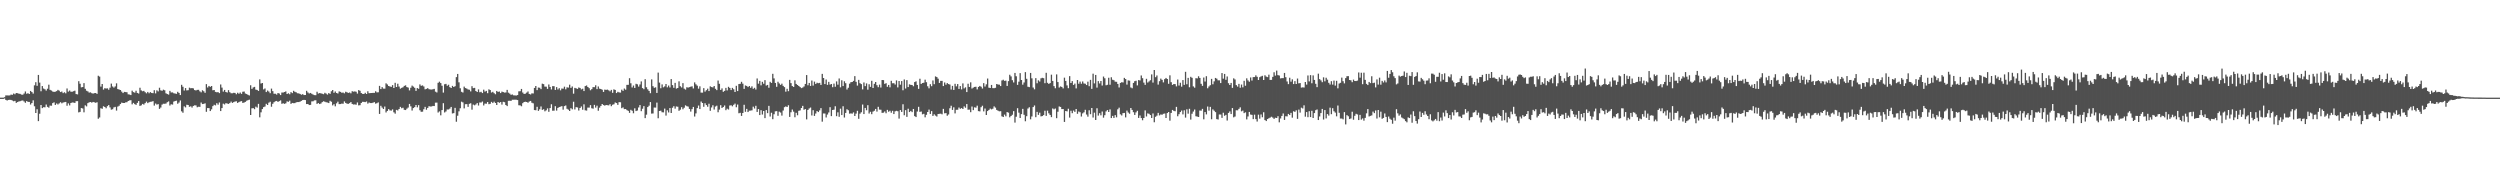 <svg xmlns="http://www.w3.org/2000/svg" width="1920" height="150"><path fill="#4f4f4f" d="M0 75h1v1H0zM1 75h1v1H1zM2 75h1v1H2zM3 74.627h1v1H3zM4 73.277h1v3.474H4zM5 73.258h1v3.939H5zM6 73.304h1v3.458H6zM7 73.258h1v3.406H7zM8 72.629h1v4.136H8zM9 72.823h1v4.365H9zM10 71.837h1v5.912H10zM11 72.375h1v5.109H11zM12 71.423h1v7.56H12zM13 71.601h1v6.807H13zM14 71.96h1v5.944H14zM15 72.075h1v5.637H15zM16 72.638h1v4.656H16zM17 72.741h1v4.42H17zM18 71.816h1v6.109H18zM19 70.264h1v8.668H19zM20 72.004h1v5.603H20zM21 71.587h1v6.638H21zM22 72.192h1v6.068H22zM23 69.814h1v10.442H23zM24 70.695h1v8.444H24zM25 71.899h1v5.159H25zM26 65.538h1v16.088H26zM27 63.139h1v23.63H27zM28 65.874h1v18.05H28zM29 57.525h1v35.521H29zM30 63.453h1v23.88H30zM31 70.111h1v10.506H31zM32 66.101h1v16.921H32zM33 68.01h1v14.31H33zM34 68.548h1v13.88H34zM35 69.557h1v10.732H35zM36 68.163h1v13.909H36zM37 65.03h1v17.679H37zM38 69.008h1v12.099H38zM39 69.521h1v11.701H39zM40 70.278h1v8.922H40zM41 70.594h1v8.006H41zM42 70.395h1v10.197H42zM43 69.997h1v9.467H43zM44 69.042h1v11.199H44zM45 69.614h1v9.815H45zM46 70.699h1v7.768H46zM47 70.287h1v9.089H47zM48 71.537h1v7.192H48zM49 70.869h1v7.615H49zM50 71.704h1v6.59H50zM51 67.953h1v13.264H51zM52 70.347h1v9.048H52zM53 69.518h1v11.405H53zM54 70.429h1v8.679H54zM55 70.461h1v8.251H55zM56 70.058h1v8.739H56zM57 69.64h1v9.432H57zM58 72.253h1v5.484H58zM59 72.475h1v5.177H59zM60 62.352h1v23.985H60zM61 64.307h1v21.611H61zM62 67.076h1v15.898H62zM63 66.884h1v16.404H63zM64 63.867h1v22.417H64zM65 68.202h1v12.673H65zM66 69.69h1v12.014H66zM67 70.171h1v9.039H67zM68 71.123h1v7.487H68zM69 70.93h1v7.384H69zM70 71.601h1v7.244H70zM71 71.896h1v6.411H71zM72 71.548h1v7.061H72zM73 71.4h1v7.526H73zM74 72.095h1v6.445H74zM75 58.15h1v33.037H75zM76 58.855h1v31.346H76zM77 66.488h1v16.654H77zM78 64.506h1v19.066H78zM79 68.832h1v12.772H79zM80 67.717h1v14.459H80zM81 67.982h1v15.159H81zM82 67.852h1v13.687H82zM83 68.939h1v11.767H83zM84 67.305h1v15.152H84zM85 64.206h1v20.041H85zM86 66.401h1v17.517H86zM87 67.275h1v15.2H87zM88 66.341h1v15.745H88zM89 64h1v20.925H89zM90 68.397h1v13.465H90zM91 68.781h1v12.41H91zM92 69.095h1v10.838H92zM93 70.351h1v8.466H93zM94 71.461h1v7.638H94zM95 70.537h1v8.583H95zM96 70.692h1v7.967H96zM97 70.869h1v7.638H97zM98 72.464h1v5.093H98zM99 72.613h1v4.475H99zM100 73.034h1v3.935H100zM101 69.61h1v10.524H101zM102 70.754h1v8.251H102zM103 71.171h1v8.81H103zM104 69.701h1v10.826H104zM105 71.388h1v7.613H105zM106 71.83h1v5.766H106zM107 67.39h1v13.948H107zM108 69.427h1v11.485H108zM109 70.079h1v9.716H109zM110 69.791h1v10.552H110zM111 70.821h1v8.407H111zM112 71.7h1v6.34H112zM113 70.619h1v8.606H113zM114 71.613h1v6.949H114zM115 70.759h1v7.43H115zM116 71.397h1v6.681H116zM117 71.592h1v6.102H117zM118 69.262h1v11.822H118zM119 71.734h1v7.789H119zM120 69.374h1v10.964H120zM121 70.196h1v9.778H121zM122 67.369h1v16.235H122zM123 69.351h1v13.234H123zM124 69.759h1v10.556H124zM125 68.875h1v10.803H125zM126 69.319h1v10.382H126zM127 71.7h1v7.819H127zM128 72.242h1v6.223H128zM129 72.67h1v5.2H129zM130 69.768h1v11.275H130zM131 71.029h1v9.05H131zM132 70.949h1v9.393H132zM133 71.642h1v6.386H133zM134 71.86h1v5.72H134zM135 72.095h1v5.219H135zM136 70.48h1v9.174H136zM137 71.386h1v7.347H137zM138 72.988h1v4.173H138zM139 65.149h1v20.373H139zM140 66.593h1v19.966H140zM141 69.511h1v12.172H141zM142 67.635h1v14.825H142zM143 69.436h1v10.993H143zM144 69.283h1v11.382H144zM145 67.337h1v14.708H145zM146 67.806h1v13.848H146zM147 67.653h1v14.974H147zM148 67.912h1v13.438H148zM149 69.177h1v11.694H149zM150 69.493h1v11.447H150zM151 69.012h1v13.365H151zM152 68.971h1v12.978H152zM153 70.159h1v11.897H153zM154 70.894h1v7.858H154zM155 69.326h1v10.609H155zM156 70.102h1v9.648H156zM157 71.253h1v8.125H157zM158 64.616h1v21.227H158zM159 67.152h1v15.843H159zM160 66.005h1v17.02H160zM161 66.714h1v18.56H161zM162 66.064h1v17.894H162zM163 69.321h1v12.168H163zM164 69.095h1v11.366H164zM165 70.56h1v10.405H165zM166 70.853h1v8.398H166zM167 70.752h1v9.636H167zM168 71.551h1v7.137H168zM169 64.886h1v20.421H169zM170 67.273h1v15.729H170zM171 70.37h1v9.249H171zM172 69.065h1v11.14H172zM173 70.663h1v8.569H173zM174 71.059h1v8.43H174zM175 69.228h1v10.591H175zM176 70.802h1v8.375H176zM177 71.631h1v6.384H177zM178 71.635h1v7.434H178zM179 71.283h1v7.178H179zM180 71.372h1v6.585H180zM181 72.391h1v5.365H181zM182 71.239h1v7.805H182zM183 71.976h1v6.459H183zM184 71.063h1v6.883H184zM185 72.091h1v5.599H185zM186 70.459h1v8.574H186zM187 70.278h1v8.45H187zM188 71.835h1v6.423H188zM189 72.253h1v5.106H189zM190 72.865h1v4.044H190zM191 73.327h1v3.232H191zM192 65.488h1v22.852H192zM193 68.23h1v14.967H193zM194 67.124h1v15.928H194zM195 66.692h1v17.178H195zM196 68.797h1v13.129H196zM197 69.056h1v13.596H197zM198 69.825h1v9.959H198zM199 60.97h1v29.133H199zM200 64.13h1v22.129H200zM201 63.76h1v19.982H201zM202 68.658h1v13.612H202zM203 67.932h1v13.893H203zM204 70.686h1v9.046H204zM205 69.53h1v11.103H205zM206 70.299h1v8.569H206zM207 71.601h1v6.544H207zM208 68.063h1v13.932H208zM209 69.971h1v9.73H209zM210 71.963h1v6.544H210zM211 71.997h1v5.793H211zM212 72.67h1v4.852H212zM213 71.413h1v6.873H213zM214 71.812h1v5.869H214zM215 73.011h1v4.083H215zM216 71.059h1v8.659H216zM217 71.043h1v8.29H217zM218 70.676h1v9.078H218zM219 70.2h1v9.162H219zM220 72.189h1v5.686H220zM221 71.647h1v6.537H221zM222 72.391h1v4.926H222zM223 70.77h1v8.984H223zM224 71.548h1v7.521H224zM225 69.715h1v9.531H225zM226 70.493h1v8.727H226zM227 70.892h1v7.675H227zM228 71.626h1v6.754H228zM229 71.727h1v6.661H229zM230 72.118h1v5.919H230zM231 72.757h1v4.69H231zM232 72.274h1v4.598H232zM233 72.997h1v3.719H233zM234 72.949h1v3.898H234zM235 69.752h1v10.158H235zM236 71.033h1v8.844H236zM237 71.757h1v8.927H237zM238 71.381h1v9.153H238zM239 72.043h1v5.834H239zM240 72.665h1v5.097H240zM241 73.075h1v4.026H241zM242 73.132h1v3.859H242zM243 70.432h1v9.348H243zM244 71.807h1v7.361H244zM245 71.494h1v8.45H245zM246 71.681h1v7.83H246zM247 71.988h1v6.436H247zM248 72.359h1v5.397H248zM249 71.262h1v6.86H249zM250 71.889h1v6.665H250zM251 72.661h1v6.07H251zM252 71.48h1v7.656H252zM253 72.066h1v5.326H253zM254 70.095h1v8.034H254zM255 69.104h1v11.849H255zM256 71.29h1v8.746H256zM257 70.239h1v11.412H257zM258 71.409h1v7.933H258zM259 71.807h1v6.253H259zM260 70.187h1v9.794H260zM261 70.571h1v9.35H261zM262 71.223h1v8.329H262zM263 71.054h1v8.615H263zM264 71.697h1v6.175H264zM265 70.459h1v8.597H265zM266 70.855h1v8.757H266zM267 71.361h1v8.428H267zM268 71.033h1v8.185H268zM269 71.665h1v6.741H269zM270 70.04h1v9.769H270zM271 70.406h1v9.86H271zM272 70.207h1v9.989H272zM273 70.461h1v9.95H273zM274 71.901h1v6.816H274zM275 69.17h1v11.794H275zM276 69.731h1v11.073H276zM277 71.452h1v7.597H277zM278 72.095h1v6.088H278zM279 72.203h1v6.043H279zM280 71.267h1v7.176H280zM281 72.217h1v5.727H281zM282 70.068h1v9.519H282zM283 71.562h1v7.203H283zM284 71.48h1v7.686H284zM285 71.413h1v7.736H285zM286 71.331h1v7.537H286zM287 71.317h1v7.123H287zM288 70.097h1v9.506H288zM289 70.976h1v8.302H289zM290 70.869h1v7.794H290zM291 65.934h1v21.57H291zM292 68.399h1v12.847H292zM293 66.939h1v15.683H293zM294 68.04h1v15.674H294zM295 68.095h1v13.729H295zM296 64.005h1v22.369H296zM297 64.847h1v20.366H297zM298 66.03h1v17.784H298zM299 66.383h1v18.421H299zM300 66.733h1v18.226H300zM301 65.389h1v18.638H301zM302 67.575h1v18.7H302zM303 63.613h1v23.664H303zM304 66.804h1v17.549H304zM305 64.323h1v20.497H305zM306 66.467h1v17.235H306zM307 68.102h1v13.951H307zM308 67.467h1v15.683H308zM309 67.005h1v15.711H309zM310 65.939h1v18.386H310zM311 65.549h1v18.968H311zM312 66.87h1v16.599H312zM313 67.298h1v15.264H313zM314 69.429h1v10.391H314zM315 67.387h1v14.301H315zM316 65.726h1v19.178H316zM317 66.522h1v16.471H317zM318 67.44h1v14.818H318zM319 69.779h1v10.884H319zM320 67.612h1v14.823H320zM321 68.2h1v12.547H321zM322 64.815h1v19.883H322zM323 65.897h1v19.941H323zM324 65.6h1v20.176H324zM325 66.426h1v17.491H325zM326 68.603h1v13.495H326zM327 68.232h1v16.033H327zM328 67.706h1v15.177H328zM329 68.488h1v13.056H329zM330 68.722h1v13.115H330zM331 68.761h1v13.024H331zM332 68.548h1v12.829H332zM333 68.255h1v13.225H333zM334 70.395h1v8.457H334zM335 71.027h1v7.75H335zM336 63.577h1v22.845H336zM337 62.704h1v22.845H337zM338 63.801h1v24.756H338zM339 65.868h1v18.679H339zM340 71.127h1v8.148H340zM341 64.73h1v21.653H341zM342 64.407h1v21.186H342zM343 65.861h1v18.19H343zM344 65.096h1v18.979H344zM345 66.893h1v16.535H345zM346 67.559h1v14.566H346zM347 65.941h1v21.188H347zM348 66.84h1v20.05H348zM349 66.19h1v16.663H349zM350 59.246h1v34.232H350zM351 56.77h1v32.097H351zM352 63.238h1v22.266H352zM353 67.763h1v15.393H353zM354 70.528h1v7.562H354zM355 71.045h1v7.585H355zM356 66.506h1v16.757H356zM357 67.632h1v12.38H357zM358 68.031h1v11.929H358zM359 68.701h1v13.36H359zM360 68.941h1v10.787H360zM361 70.198h1v9.135H361zM362 66.218h1v18.013H362zM363 67.699h1v12.646H363zM364 67.472h1v13.426H364zM365 69.884h1v10.32H365zM366 70.633h1v8.517H366zM367 68.665h1v12.364H367zM368 70.869h1v7.823H368zM369 70.523h1v8.219H369zM370 71.455h1v6.503H370zM371 68.882h1v12.11H371zM372 70.374h1v9.194H372zM373 69.781h1v9.908H373zM374 71.578h1v6.784H374zM375 68.619h1v11.419H375zM376 69.168h1v10.554H376zM377 71.077h1v7.182H377zM378 70.496h1v8.677H378zM379 71.599h1v6.48H379zM380 72.377h1v6.722H380zM381 69.846h1v10.792H381zM382 70.564h1v7.789H382zM383 70.315h1v8.634H383zM384 71.461h1v6.949H384zM385 70.34h1v10.002H385zM386 70.695h1v7.498H386zM387 71.114h1v7.388H387zM388 71.029h1v9.622H388zM389 68.996h1v12.488H389zM390 71.146h1v6.246H390zM391 71.869h1v5.482H391zM392 72.803h1v4.685H392zM393 72.553h1v4.049H393zM394 73.194h1v3.404H394zM395 73.242h1v3.287H395zM396 73.359h1v3.259H396zM397 72.997h1v3.843H397zM398 70.152h1v10.703H398zM399 70.031h1v10.895H399zM400 68.303h1v13.301H400zM401 71.07h1v8.187H401zM402 72.123h1v6.196H402zM403 71.958h1v6.184H403zM404 71.134h1v7.208H404zM405 70.235h1v8.684H405zM406 72.166h1v5.793H406zM407 72.562h1v4.974H407zM408 71.702h1v7.182H408zM409 71.775h1v7.583H409zM410 67.557h1v16.976H410zM411 66.035h1v18.647H411zM412 69.244h1v12.792H412zM413 67.207h1v17.915H413zM414 67.397h1v16.56H414zM415 68.452h1v13.296H415zM416 64.277h1v20.119H416zM417 64.625h1v19.288H417zM418 66.486h1v19.039H418zM419 66.563h1v18.185H419zM420 68.25h1v15.013H420zM421 64.893h1v20.959H421zM422 66.74h1v16.258H422zM423 68.713h1v11.346H423zM424 66.163h1v18.872H424zM425 66.222h1v18.794H425zM426 69.044h1v12.536H426zM427 66.916h1v18.025H427zM428 68.699h1v14.216H428zM429 67.724h1v14.498H429zM430 69.399h1v12.534H430zM431 67.976h1v13.545H431zM432 68.106h1v16.1H432zM433 66.577h1v14.948H433zM434 68.621h1v12.39H434zM435 67.094h1v16.484H435zM436 67.284h1v16.926H436zM437 65.03h1v20.213H437zM438 67.465h1v15.635H438zM439 66.419h1v17.523H439zM440 71.935h1v6.191H440zM441 67.5h1v16.567H441zM442 67.861h1v14.42H442zM443 68.287h1v14.271H443zM444 67.197h1v17.684H444zM445 67.538h1v15.406H445zM446 68.681h1v13.088H446zM447 68.147h1v16.109H447zM448 69.937h1v10.181H448zM449 66.11h1v18.645H449zM450 65.618h1v19.332H450zM451 66.817h1v15.802H451zM452 67.717h1v14.93H452zM453 69.34h1v11.38H453zM454 68.44h1v14.706H454zM455 66.904h1v16.555H455zM456 66.991h1v13.534H456zM457 65.481h1v17.162H457zM458 68.47h1v12.662H458zM459 66.415h1v18.636H459zM460 68.097h1v14.605H460zM461 68.374h1v12.971H461zM462 68.941h1v10.938H462zM463 70.605h1v10.082H463zM464 68.809h1v12.339H464zM465 69.026h1v11.602H465zM466 68.802h1v11.991H466zM467 69.395h1v11.552H467zM468 70.148h1v9.89H468zM469 69.028h1v12.557H469zM470 71.267h1v9.146H470zM471 68.596h1v11.474H471zM472 69.093h1v9.595H472zM473 71.491h1v7.64H473zM474 70.505h1v10.021H474zM475 70.942h1v7.489H475zM476 71.093h1v7.469H476zM477 68.868h1v14.205H477zM478 69.802h1v12.703H478zM479 68.001h1v15.807H479zM480 68.857h1v14.859H480zM481 65.163h1v19.396H481zM482 65.14h1v19.991H482zM483 60.081h1v26.592H483zM484 63.972h1v20.334H484zM485 67.197h1v17.883H485zM486 65.664h1v21.302H486zM487 67.518h1v15.706H487zM488 64.382h1v20.909H488zM489 64.771h1v20.133H489zM490 66.488h1v16.038H490zM491 64.856h1v15.83H491zM492 62.508h1v22.87H492zM493 67.641h1v15.855H493zM494 68.507h1v12.994H494zM495 60.814h1v29.902H495zM496 67.019h1v21.028H496zM497 68.6h1v13.607H497zM498 69.848h1v11.309H498zM499 71.578h1v6.807H499zM500 60.963h1v26.265H500zM501 66.186h1v20.961H501zM502 67.431h1v15.175H502zM503 67.09h1v15.553H503zM504 71.349h1v7.453H504zM505 55.765h1v35.049H505zM506 63.419h1v21.852H506zM507 67.772h1v17.217H507zM508 64.84h1v21.385H508zM509 67.053h1v19.293H509zM510 66.376h1v17.022H510zM511 64.497h1v24.303H511zM512 67.06h1v17.675H512zM513 65.714h1v20.65H513zM514 67.152h1v15.866H514zM515 60.743h1v26.038H515zM516 65.403h1v17.343H516zM517 67.426h1v14.157H517zM518 63.654h1v19.778H518zM519 68.035h1v13.751H519zM520 67.596h1v14.401H520zM521 62.48h1v22.634H521zM522 66.243h1v17.988H522zM523 67.152h1v15.154H523zM524 63.826h1v20.105H524zM525 68.12h1v14.607H525zM526 68.795h1v12.087H526zM527 67.007h1v14.534H527zM528 67.28h1v14.566H528zM529 66.927h1v16.729H529zM530 66.575h1v19.117H530zM531 66.307h1v17.526H531zM532 67.921h1v14.2H532zM533 63.274h1v26.221H533zM534 64.792h1v22.289H534zM535 65.797h1v17.269H535zM536 68.074h1v12.962H536zM537 66.296h1v17.443H537zM538 71.093h1v6.876H538zM539 71.187h1v7.942H539zM540 67.71h1v14.337H540zM541 70.37h1v8.938H541zM542 69.287h1v11.415H542zM543 68.09h1v13.861H543zM544 69.937h1v9.753H544zM545 66.321h1v18.789H545zM546 66.85h1v15.699H546zM547 67.12h1v13.747H547zM548 66.039h1v18.061H548zM549 68.209h1v13.621H549zM550 69.223h1v11.932H550zM551 61.848h1v24.353H551zM552 64.334h1v19.828H552zM553 69.088h1v11.717H553zM554 67.909h1v15.035H554zM555 70.516h1v11.673H555zM556 69.763h1v11.252H556zM557 67.484h1v17.128H557zM558 69.42h1v14.026H558zM559 66.653h1v17.485H559zM560 67.548h1v13.509H560zM561 69.189h1v11.639H561zM562 67.465h1v14.207H562zM563 68.573h1v11.897H563zM564 70.644h1v8.927H564zM565 65.87h1v16.528H565zM566 69.93h1v10.336H566zM567 64.542h1v22.445H567zM568 64.373h1v22.264H568zM569 62.798h1v26.251H569zM570 64.275h1v22.515H570zM571 68.23h1v12.232H571zM572 65.636h1v20.217H572zM573 66.014h1v17.617H573zM574 66.891h1v19.162H574zM575 66.069h1v18.92H575zM576 67.449h1v17.503H576zM577 66.302h1v18.414H577zM578 68.184h1v13.731H578zM579 67.429h1v15.903H579zM580 68.738h1v12.493H580zM581 60.255h1v25.692H581zM582 64.24h1v19.542H582zM583 62.13h1v26.251H583zM584 65.536h1v19.105H584zM585 62.821h1v25.116H585zM586 64.325h1v20.916H586zM587 61.562h1v29.187H587zM588 65.71h1v18.81H588zM589 65.243h1v21.655H589zM590 67.387h1v13.937H590zM591 62.801h1v26.681H591zM592 63.689h1v22.907H592zM593 56.696h1v34.845H593zM594 60.221h1v27.544H594zM595 63.714h1v21.797H595zM596 66.671h1v18.686H596zM597 62.757h1v26.191H597zM598 64.087h1v21.65H598zM599 65.16h1v21.279H599zM600 64.272h1v24.486H600zM601 65.948h1v18.945H601zM602 66.927h1v15.39H602zM603 70.409h1v11.302H603zM604 68.202h1v13.973H604zM605 70.026h1v10.822H605zM606 61.324h1v28.487H606zM607 63.856h1v22.364H607zM608 66.11h1v18.034H608zM609 66.763h1v19.02H609zM610 61.672h1v28.407H610zM611 64.458h1v22.154H611zM612 65.257h1v23.262H612zM613 66.026h1v19.087H613zM614 66.875h1v17.908H614zM615 67.687h1v15.248H615zM616 67.216h1v14.115H616zM617 66.424h1v17.869H617zM618 64.449h1v19.304H618zM619 57.637h1v34.067H619zM620 65.479h1v18.938H620zM621 63.675h1v19.604H621zM622 66.003h1v16.59H622zM623 61.823h1v26.878H623zM624 65.744h1v18.899H624zM625 62.645h1v26.377H625zM626 64.437h1v22.74H626zM627 63.526h1v21.794H627zM628 63.895h1v22.165H628zM629 63.659h1v21.147H629zM630 65.222h1v17.826H630zM631 56.747h1v36.672H631zM632 59.919h1v27.24H632zM633 64.584h1v22.632H633zM634 61.089h1v29.126H634zM635 65.167h1v22.797H635zM636 62.858h1v23.525H636zM637 64.984h1v17.352H637zM638 64.499h1v24.688H638zM639 66.953h1v17.517H639zM640 64.19h1v20.018H640zM641 66.614h1v14.999H641zM642 62.519h1v26.697H642zM643 65.025h1v21.231H643zM644 60.271h1v29.419H644zM645 67.058h1v16.4H645zM646 61.656h1v26.72H646zM647 66.087h1v15.516H647zM648 62.4h1v27.869H648zM649 63.874h1v22.85H649zM650 68.752h1v15.166H650zM651 67.365h1v17.315H651zM652 64.247h1v23.051H652zM653 63.119h1v23.946H653zM654 62.968h1v24.317H654zM655 62.116h1v24.211H655zM656 58.461h1v30.625H656zM657 62.835h1v24.401H657zM658 65.737h1v19.357H658zM659 61.349h1v29.902H659zM660 63.913h1v23.381H660zM661 64.609h1v21.625H661zM662 68.671h1v11.62H662zM663 63.336h1v24.253H663zM664 66.158h1v16.72H664zM665 64.053h1v20.641H665zM666 68.852h1v11.929H666zM667 64.73h1v22.445H667zM668 66.71h1v19.151H668zM669 62.066h1v25.656H669zM670 67.575h1v18.16H670zM671 64.368h1v20.668H671zM672 62.997h1v20.684H672zM673 65.453h1v20.238H673zM674 66.957h1v15.081H674zM675 64.973h1v19.222H675zM676 67.236h1v17.057H676zM677 61.455h1v25.207H677zM678 61.56h1v24.958H678zM679 64.412h1v21.192H679zM680 63.899h1v23.085H680zM681 66.682h1v17.686H681zM682 65.208h1v20.588H682zM683 67.058h1v17.986H683zM684 62.05h1v24.516H684zM685 63.927h1v21.163H685zM686 63.89h1v23.701H686zM687 64.899h1v20.604H687zM688 61.768h1v23.326H688zM689 67.136h1v18.338H689zM690 62.226h1v28.835H690zM691 65.03h1v19.49H691zM692 62.272h1v23.71H692zM693 69.319h1v10.769H693zM694 61.031h1v27.496H694zM695 67.996h1v16.576H695zM696 61.56h1v28.171H696zM697 66.884h1v16.603H697zM698 64.767h1v21.279H698zM699 65.154h1v20.037H699zM700 65.295h1v20.819H700zM701 66.275h1v17.411H701zM702 63.018h1v26.164H702zM703 62.448h1v27.464H703zM704 65.213h1v20.458H704zM705 68.259h1v13.786H705zM706 60.455h1v25.454H706zM707 64.476h1v21.197H707zM708 63.739h1v24.044H708zM709 63.535h1v23.866H709zM710 61.16h1v28.954H710zM711 63.153h1v25.033H711zM712 66.259h1v19.78H712zM713 67.822h1v16.347H713zM714 64.689h1v22.82H714zM715 66.225h1v19.144H715zM716 61.814h1v27.233H716zM717 64.659h1v23.127H717zM718 58.685h1v30.119H718zM719 59.191h1v30.284H719zM720 60.411h1v27.162H720zM721 63.677h1v23.735H721zM722 62.096h1v25.196H722zM723 62.086h1v25.702H723zM724 66.083h1v17.551H724zM725 63.309h1v23.74H725zM726 65.007h1v21.833H726zM727 63.819h1v25.065H727zM728 64.549h1v23.351H728zM729 64.909h1v18.251H729zM730 68.756h1v12.447H730zM731 65.945h1v18.494H731zM732 69.058h1v13.367H732zM733 64.341h1v22.742H733zM734 66.309h1v18.027H734zM735 64.554h1v19.739H735zM736 68.307h1v14.285H736zM737 66.096h1v17.457H737zM738 68.665h1v14.328H738zM739 64.069h1v19.62H739zM740 67.907h1v13.809H740zM741 67.09h1v15.672H741zM742 70.702h1v9.203H742zM743 64.323h1v19.931H743zM744 66.763h1v17.432H744zM745 63.229h1v22.921H745zM746 68.003h1v13.825H746zM747 67.298h1v17.29H747zM748 66.783h1v15.64H748zM749 66.616h1v16.093H749zM750 68.658h1v12.481H750zM751 66.763h1v18.563H751zM752 65.989h1v19.563H752zM753 66.611h1v15.697H753zM754 67.996h1v13.184H754zM755 63.849h1v21.685H755zM756 66.458h1v16.869H756zM757 64.78h1v23.543H757zM758 60.301h1v25.003H758zM759 67.307h1v17.105H759zM760 67.598h1v15.827H760zM761 65.243h1v18.787H761zM762 67.701h1v15.802H762zM763 67.735h1v13.976H763zM764 67.41h1v15.223H764zM765 64.508h1v19.934H765zM766 64.899h1v20.146H766zM767 65.048h1v20.439H767zM768 66.124h1v19.284H768zM769 61.775h1v27.583H769zM770 61.221h1v28.65H770zM771 62.103h1v25.903H771zM772 61.926h1v27.402H772zM773 65.996h1v20.085H773zM774 62.325h1v24.221H774zM775 57.388h1v32.712H775zM776 58.681h1v30.405H776zM777 61.592h1v26.505H777zM778 63.318h1v22.007H778zM779 56.005h1v38.164H779zM780 58.555h1v31.096H780zM781 65.197h1v17.915H781zM782 62.704h1v23.845H782zM783 56.168h1v34.477H783zM784 61.434h1v26.221H784zM785 65.014h1v18.592H785zM786 63.338h1v24.807H786zM787 55.403h1v37.725H787zM788 60.532h1v28.714H788zM789 66.63h1v16.743H789zM790 66.925h1v15.452H790zM791 56.019h1v35.612H791zM792 60.166h1v29.3H792zM793 67.211h1v15.008H793zM794 68.596h1v12.424H794zM795 60.004h1v29.995H795zM796 63.954h1v21.964H796zM797 61.702h1v26.523H797zM798 62.634h1v23.88H798zM799 60.136h1v29.249H799zM800 59.768h1v29.393H800zM801 60.065h1v28.338H801zM802 63.92h1v21.131H802zM803 55.925h1v33.058H803zM804 63.615h1v21.353H804zM805 64.449h1v22.598H805zM806 63.819h1v24.431H806zM807 57.36h1v32.591H807zM808 62.155h1v21.133H808zM809 66.151h1v17.842H809zM810 67.779h1v15.567H810zM811 57.127h1v33.66H811zM812 63.027h1v22.797H812zM813 67.218h1v14.523H813zM814 66.353h1v15.75H814zM815 66.769h1v17.02H815zM816 67.893h1v15.846H816zM817 59.656h1v33.987H817zM818 62.164h1v23.088H818zM819 65.611h1v19.961H819zM820 67.728h1v15.756H820zM821 58.468h1v31.859H821zM822 63.723h1v21.305H822zM823 62.313h1v24.626H823zM824 65.218h1v19.689H824zM825 64.206h1v21.719H825zM826 67.891h1v15.839H826zM827 61.434h1v25.96H827zM828 64.318h1v21.344H828zM829 62.67h1v23.552H829zM830 64.291h1v25.187H830zM831 62.563h1v24.553H831zM832 64.124h1v22.147H832zM833 64.332h1v19.977H833zM834 65.318h1v22.637H834zM835 62.718h1v26.871H835zM836 66.204h1v18.46H836zM837 61.356h1v26.324H837zM838 68.237h1v14.699H838zM839 56.58h1v33.71H839zM840 64.039h1v22.479H840zM841 57.573h1v34.582H841zM842 67.291h1v15.882H842zM843 62.322h1v26.473H843zM844 64.082h1v22.84H844zM845 62.219h1v26.361H845zM846 65.678h1v19.973H846zM847 58.784h1v31.604H847zM848 60.125h1v28.343H848zM849 65.467h1v20.098H849zM850 65.11h1v19.416H850zM851 59.683h1v26.324H851zM852 65.076h1v18.94H852zM853 59.356h1v31.334H853zM854 61.217h1v27.791H854zM855 61.615h1v28.981H855zM856 62.732h1v25.713H856zM857 62.837h1v27.297H857zM858 64.474h1v19.506H858zM859 67.177h1v15.512H859zM860 63.67h1v24.163H860zM861 63.112h1v25.55H861zM862 63.343h1v23.559H862zM863 59.818h1v26.915H863zM864 60.725h1v29.448H864zM865 64.998h1v19.943H865zM866 61.761h1v24.644H866zM867 61.949h1v25.422H867zM868 67.163h1v15.77H868zM869 67.77h1v16.681H869zM870 63.716h1v22.428H870zM871 62.357h1v25.894H871zM872 62.02h1v24.308H872zM873 65.6h1v19.517H873zM874 61.466h1v29.096H874zM875 61.798h1v26.855H875zM876 57.946h1v32.719H876zM877 60.081h1v32.275H877zM878 63.43h1v27.192H878zM879 65.195h1v19.588H879zM880 60.498h1v28.929H880zM881 63.4h1v23.71H881zM882 62.496h1v24.91H882zM883 61.585h1v26.786H883zM884 57.12h1v33.479H884zM885 63.439h1v23.722H885zM886 53.778h1v40.128H886zM887 59.267h1v30.439H887zM888 57.935h1v30.904H888zM889 64.982h1v21.719H889zM890 62.373h1v26.239H890zM891 60.372h1v27.514H891zM892 61.315h1v26.789H892zM893 63.3h1v24.095H893zM894 60.791h1v26.425H894zM895 59.843h1v30.769H895zM896 60.663h1v26.164H896zM897 64.382h1v21.648H897zM898 57.845h1v34.802H898zM899 63.142h1v23.591H899zM900 65.25h1v19.178H900zM901 64.531h1v20.595H901zM902 64.629h1v20.81H902zM903 66.355h1v15.704H903zM904 61.098h1v28.169H904zM905 65.673h1v22.039H905zM906 63.549h1v22.506H906zM907 66.547h1v18.318H907zM908 61.498h1v26.361H908zM909 65.167h1v19.51H909zM910 55.158h1v35.148H910zM911 64.719h1v19.229H911zM912 59.814h1v27.489H912zM913 67.028h1v16.505H913zM914 58.999h1v32.868H914zM915 59.754h1v27.613H915zM916 66.341h1v19.3H916zM917 67.328h1v16.786H917zM918 60.043h1v29.256H918zM919 60.212h1v29.316H919zM920 58.562h1v31.291H920zM921 59.83h1v25.04H921zM922 64.378h1v20.629H922zM923 65.939h1v17.679H923zM924 59.555h1v32.094H924zM925 62.634h1v23.413H925zM926 58.541h1v29.325H926zM927 67.772h1v14.04H927zM928 66.412h1v18.574H928zM929 65.426h1v16.64H929zM930 60.548h1v31.041H930zM931 64.691h1v19.316H931zM932 62.48h1v22.543H932zM933 59.859h1v26.255H933zM934 60.439h1v31.08H934zM935 61.679h1v30.117H935zM936 61.711h1v26.178H936zM937 63.785h1v24.166H937zM938 56.097h1v34.445H938zM939 60.423h1v26.143H939zM940 56.788h1v32.161H940zM941 61.308h1v26.903H941zM942 58.729h1v33.818H942zM943 63.892h1v22.845H943zM944 65.279h1v20.263H944zM945 63.716h1v23.87H945zM946 67.47h1v15.518H946zM947 60.182h1v29.915H947zM948 61.036h1v28.462H948zM949 65.389h1v19.297H949zM950 66.508h1v18.217H950zM951 64.407h1v19.199H951zM952 67.362h1v15.045H952zM953 64.911h1v20.568H953zM954 67.069h1v17.858H954zM955 62.034h1v24.875H955zM956 65.861h1v20.394H956zM957 60.164h1v31.52H957zM958 61.741h1v27.716H958zM959 62.75h1v23.239H959zM960 59.468h1v28.478H960zM961 61.848h1v26.349H961zM962 59.244h1v32.259H962zM963 59.171h1v28.892H963zM964 57.857h1v33.637H964zM965 59.008h1v34.326H965zM966 61.43h1v26.658H966zM967 59.306h1v31.822H967zM968 58.685h1v29.229H968zM969 58.232h1v31.82H969zM970 61.464h1v24.758H970zM971 57.784h1v34.434H971zM972 58.816h1v34.186H972zM973 59.262h1v32.193H973zM974 57.328h1v33.479H974zM975 61.379h1v28.924H975zM976 61.338h1v28.309H976zM977 59.022h1v31.318H977zM978 55.502h1v35.862H978zM979 58.072h1v32.369H979zM980 54.215h1v36.411H980zM981 57.715h1v31.52H981zM982 57.99h1v35.969H982zM983 60.219h1v30.774H983zM984 59.981h1v29.075H984zM985 60.006h1v27.123H985zM986 55.991h1v36.097H986zM987 59.31h1v29.986H987zM988 62.563h1v26.812H988zM989 64.632h1v22.85H989zM990 59.724h1v28.634H990zM991 62.725h1v23.937H991zM992 60.933h1v29.458H992zM993 64.558h1v20.874H993zM994 62.302h1v23.619H994zM995 64.494h1v20.238H995zM996 60.297h1v30.991H996zM997 64.021h1v20.133H997zM998 63.805h1v22.669H998zM999 67.257h1v15.447H999zM1000 67.076h1v16.203H1000zM1001 67.218h1v13.694H1001zM1002 62.988h1v26.615H1002zM1003 64.984h1v21.071H1003zM1004 57.973h1v32.055H1004zM1005 62.521h1v22.889H1005zM1006 57.719h1v32.206H1006zM1007 63.934h1v21.17H1007zM1008 57.928h1v32.673H1008zM1009 61.368h1v25.452H1009zM1010 64.334h1v20.311H1010zM1011 66.92h1v17.16H1011zM1012 56.591h1v35.594H1012zM1013 60.752h1v28.675H1013zM1014 61.75h1v25.084H1014zM1015 63.144h1v20.531H1015zM1016 59.397h1v32.426H1016zM1017 62.485h1v22.062H1017zM1018 59.688h1v31.263H1018zM1019 61.21h1v26.4H1019zM1020 63.577h1v25.207H1020zM1021 64.929h1v17.739H1021zM1022 62.354h1v25.328H1022zM1023 64.982h1v18.091H1023zM1024 61.903h1v23.571H1024zM1025 65.739h1v20.748H1025zM1026 62.059h1v27.283H1026zM1027 67.825h1v13.216H1027zM1028 64.146h1v22.49H1028zM1029 63.602h1v27.446H1029zM1030 59.573h1v31.453H1030zM1031 62.363h1v29.304H1031zM1032 64.05h1v22.062H1032zM1033 59.981h1v35.567H1033zM1034 58.527h1v29.895H1034zM1035 58.45h1v30.84H1035zM1036 61.43h1v30.011H1036zM1037 61.711h1v29.281H1037zM1038 63.121h1v22.705H1038zM1039 61.143h1v30.822H1039zM1040 62.222h1v26.727H1040zM1041 62.27h1v25.152H1041zM1042 61.917h1v26.011H1042zM1043 55.648h1v36.567H1043zM1044 59.667h1v28.535H1044zM1045 55.838h1v36.004H1045zM1046 64.666h1v26.274H1046zM1047 55.833h1v36.818H1047zM1048 61.322h1v29.217H1048zM1049 64.414h1v22.646H1049zM1050 65.325h1v18.441H1050zM1051 62.931h1v26.491H1051zM1052 63.86h1v25.116H1052zM1053 58.569h1v30.059H1053zM1054 63.865h1v21.836H1054zM1055 63.464h1v23.426H1055zM1056 67.147h1v17.709H1056zM1057 60.981h1v30.053H1057zM1058 64.98h1v19.524H1058zM1059 59.628h1v30.508H1059zM1060 65.023h1v20.739H1060zM1061 62.109h1v29.107H1061zM1062 63.334h1v27.221H1062zM1063 61.81h1v25.308H1063zM1064 63.302h1v26.507H1064zM1065 54.485h1v39.32H1065zM1066 59.697h1v29.803H1066zM1067 56.806h1v34.406H1067zM1068 53.787h1v38.212H1068zM1069 55.518h1v39.526H1069zM1070 58.571h1v31.815H1070zM1071 60.027h1v32.669H1071zM1072 64.799h1v19.082H1072zM1073 64.101h1v22.921H1073zM1074 58.038h1v30.799H1074zM1075 58.887h1v28.947H1075zM1076 58.374h1v31.822H1076zM1077 58.104h1v32.79H1077zM1078 54.886h1v36.683H1078zM1079 59.171h1v33.836H1079zM1080 55.888h1v38.08H1080zM1081 65.227h1v24.926H1081zM1082 58.147h1v32.506H1082zM1083 58.493h1v29.462H1083zM1084 55.341h1v38.917H1084zM1085 65.147h1v20.302H1085zM1086 59.068h1v30.114H1086zM1087 58.395h1v34.546H1087zM1088 55.573h1v39.375H1088zM1089 62.514h1v29.034H1089zM1090 62.656h1v23.005H1090zM1091 59.791h1v30.069H1091zM1092 60.889h1v25.777H1092zM1093 61.933h1v26.21H1093zM1094 64.673h1v20.787H1094zM1095 61.883h1v26.011H1095zM1096 61.807h1v27.265H1096zM1097 60.159h1v31.399H1097zM1098 63.94h1v23.811H1098zM1099 56.543h1v35.933H1099zM1100 56.564h1v36.667H1100zM1101 57.388h1v35.003H1101zM1102 62.803h1v28.537H1102zM1103 58.987h1v33.674H1103zM1104 58.994h1v27.111H1104zM1105 55.865h1v37.196H1105zM1106 62.553h1v27.732H1106zM1107 56.873h1v35.699H1107zM1108 61.246h1v25.232H1108zM1109 56.321h1v33.145H1109zM1110 62.988h1v21.772H1110zM1111 63.002h1v23.864H1111zM1112 58.678h1v31.987H1112zM1113 59.399h1v28.945H1113zM1114 57.099h1v34.729H1114zM1115 61.86h1v24.365H1115zM1116 63.233h1v25.464H1116zM1117 66.419h1v17.965H1117zM1118 63.73h1v22.623H1118zM1119 63.306h1v22.779H1119zM1120 62.952h1v26.425H1120zM1121 60.219h1v29.272H1121zM1122 58.301h1v32.303H1122zM1123 63.826h1v24.255H1123zM1124 65.046h1v22.852H1124zM1125 65.213h1v18.615H1125zM1126 63.517h1v23.113H1126zM1127 65.751h1v19.735H1127zM1128 58.376h1v33.967H1128zM1129 58.118h1v32.026H1129zM1130 59.77h1v30.048H1130zM1131 64.691h1v21.778H1131zM1132 62.954h1v23.214H1132zM1133 65.728h1v19.016H1133zM1134 60.393h1v28.018H1134zM1135 63.522h1v23.008H1135zM1136 59.113h1v31.188H1136zM1137 59.246h1v34.772H1137zM1138 57.507h1v34.305H1138zM1139 62.821h1v24.198H1139zM1140 62.206h1v25.136H1140zM1141 56.799h1v31.039H1141zM1142 61.633h1v26.1H1142zM1143 56.747h1v32.179H1143zM1144 59.94h1v32.552H1144zM1145 55.307h1v38.668H1145zM1146 59.715h1v29.815H1146zM1147 59.47h1v32.79H1147zM1148 60.34h1v28.725H1148zM1149 60.69h1v29.67H1149zM1150 62.514h1v24.617H1150zM1151 59.393h1v28.979H1151zM1152 60.647h1v28.43H1152zM1153 57.452h1v35.23H1153zM1154 65.14h1v19.382H1154zM1155 60.926h1v31.435H1155zM1156 61.878h1v24.639H1156zM1157 58.207h1v35.843H1157zM1158 60.409h1v29.478H1158zM1159 59.642h1v31.392H1159zM1160 62.634h1v23.138H1160zM1161 61.752h1v25.983H1161zM1162 65.536h1v16.48H1162zM1163 64.252h1v23.163H1163zM1164 62.288h1v27.061H1164zM1165 58.72h1v33.935H1165zM1166 57.415h1v37.203H1166zM1167 57.193h1v32.337H1167zM1168 57.614h1v33.369H1168zM1169 58.974h1v29.499H1169zM1170 60.017h1v29.664H1170zM1171 59.443h1v29.629H1171zM1172 64.281h1v23.319H1172zM1173 64.371h1v20.906H1173zM1174 59.477h1v31.998H1174zM1175 58.953h1v33.28H1175zM1176 58.919h1v29.361H1176zM1177 58.594h1v25.766H1177zM1178 64.728h1v20.661H1178zM1179 66.616h1v17.317H1179zM1180 58.633h1v31.588H1180zM1181 60.901h1v28.057H1181zM1182 58.523h1v29.071H1182zM1183 65.133h1v18.732H1183zM1184 63.132h1v23.294H1184zM1185 64.259h1v21.897H1185zM1186 60.049h1v26.988H1186zM1187 65.469h1v17.382H1187zM1188 62.157h1v26.889H1188zM1189 63.084h1v24.186H1189zM1190 60.974h1v26.926H1190zM1191 59.985h1v26.384H1191zM1192 63.936h1v21.936H1192zM1193 58.761h1v29.517H1193zM1194 57.534h1v33.806H1194zM1195 66.264h1v17.155H1195zM1196 63.924h1v23.323H1196zM1197 56.287h1v34.479H1197zM1198 58.294h1v30.813H1198zM1199 62.128h1v25.814H1199zM1200 63.451h1v24.555H1200zM1201 60.184h1v31.275H1201zM1202 62.256h1v24.433H1202zM1203 55.728h1v34.877H1203zM1204 59.205h1v29.563H1204zM1205 58.353h1v31.797H1205zM1206 65.318h1v18.636H1206zM1207 66.618h1v18.608H1207zM1208 65.38h1v22.422H1208zM1209 58.202h1v31.655H1209zM1210 61.617h1v26.509H1210zM1211 57.548h1v33.543H1211zM1212 64.929h1v20.249H1212zM1213 60.919h1v31.508H1213zM1214 63.29h1v24.207H1214zM1215 58.234h1v31.932H1215zM1216 61.878h1v24.887H1216zM1217 52.643h1v40.449H1217zM1218 65.668h1v18.425H1218zM1219 65.282h1v21.492H1219zM1220 64.657h1v20.893H1220zM1221 58.463h1v30.728H1221zM1222 59.047h1v32.712H1222zM1223 61.638h1v27.945H1223zM1224 63.295h1v22.268H1224zM1225 66.332h1v17.073H1225zM1226 60.97h1v31.204H1226zM1227 57.845h1v34.571H1227zM1228 65.202h1v21.808H1228zM1229 66.323h1v16.8H1229zM1230 65.231h1v19.526H1230zM1231 64.597h1v20.694H1231zM1232 60.365h1v27.393H1232zM1233 64.648h1v19.622H1233zM1234 65.279h1v21.382H1234zM1235 64.602h1v21.142H1235zM1236 62.631h1v22.456H1236zM1237 66.559h1v17.224H1237zM1238 59.518h1v31.238H1238zM1239 61.81h1v27.53H1239zM1240 61.759h1v28.281H1240zM1241 65.192h1v22.424H1241zM1242 62.823h1v24.067H1242zM1243 57.912h1v33.207H1243zM1244 58.596h1v32.188H1244zM1245 66.55h1v16.61H1245zM1246 65.52h1v17.729H1246zM1247 56.783h1v32.834H1247zM1248 64.419h1v21.643H1248zM1249 58.106h1v34.335H1249zM1250 60.642h1v29.808H1250zM1251 58.518h1v33.14H1251zM1252 64.632h1v22.108H1252zM1253 60.306h1v29.412H1253zM1254 63.716h1v22.431H1254zM1255 63.837h1v22.753H1255zM1256 63.041h1v24.779H1256zM1257 62.814h1v27.201H1257zM1258 59.033h1v33.802H1258zM1259 62.402h1v28.656H1259zM1260 59.221h1v32.378H1260zM1261 64.025h1v23.607H1261zM1262 61.899h1v27.64H1262zM1263 65.309h1v19.572H1263zM1264 62.444h1v28.029H1264zM1265 63.286h1v23.962H1265zM1266 54.6h1v37.56H1266zM1267 59.665h1v29.128H1267zM1268 61.361h1v27.187H1268zM1269 62.334h1v26.537H1269zM1270 57.133h1v36.052H1270zM1271 58.431h1v33.415H1271zM1272 57.495h1v35.617H1272zM1273 66.202h1v18.212H1273zM1274 65.685h1v17.617H1274zM1275 64.604h1v20.79H1275zM1276 67.058h1v16.148H1276zM1277 64.65h1v22.289H1277zM1278 62.949h1v22.591H1278zM1279 57.447h1v31.257H1279zM1280 65.698h1v19.062H1280zM1281 57.555h1v33.703H1281zM1282 62.922h1v23.495H1282zM1283 58.96h1v33.912H1283zM1284 67.795h1v13.692H1284zM1285 55.68h1v36.075H1285zM1286 62.013h1v24.69H1286zM1287 61.94h1v24.738H1287zM1288 63.826h1v21.63H1288zM1289 59.109h1v33.243H1289zM1290 62.041h1v28.206H1290zM1291 60.413h1v28.551H1291zM1292 58.571h1v34.759H1292zM1293 59.502h1v30.854H1293zM1294 55.367h1v38.97H1294zM1295 58.878h1v34.166H1295zM1296 61.059h1v31.376H1296zM1297 57.8h1v33.786H1297zM1298 62.666h1v25.365H1298zM1299 63.577h1v22.174H1299zM1300 62.769h1v24.603H1300zM1301 61.78h1v29.238H1301zM1302 57.504h1v37.153H1302zM1303 54.458h1v35.704H1303zM1304 58.111h1v34.472H1304zM1305 63.265h1v25.349H1305zM1306 60.711h1v30.041H1306zM1307 62.478h1v25.308H1307zM1308 58.443h1v33.239H1308zM1309 59.583h1v27.418H1309zM1310 61.672h1v26.938H1310zM1311 61.203h1v26.448H1311zM1312 60.315h1v31.067H1312zM1313 58.802h1v31.536H1313zM1314 64.027h1v22.074H1314zM1315 60.297h1v30.911H1315zM1316 59.976h1v28.979H1316zM1317 59.292h1v31.696H1317zM1318 61.022h1v27.274H1318zM1319 57.779h1v35.271H1319zM1320 61.974h1v27.42H1320zM1321 63.112h1v24.706H1321zM1322 68.081h1v14.434H1322zM1323 66.41h1v17.189H1323zM1324 59.262h1v31.98H1324zM1325 61.192h1v25.711H1325zM1326 59.779h1v30.46H1326zM1327 63.945h1v26.054H1327zM1328 61.448h1v25.544H1328zM1329 63.803h1v22.856H1329zM1330 58.118h1v35.969H1330zM1331 63.046h1v23.932H1331zM1332 61.455h1v26.047H1332zM1333 66.115h1v20.27H1333zM1334 57.52h1v32.879H1334zM1335 62.247h1v24.765H1335zM1336 61.965h1v25.601H1336zM1337 62.093h1v25.205H1337zM1338 61.006h1v25.795H1338zM1339 64.062h1v20.668H1339zM1340 60.496h1v28.954H1340zM1341 62.858h1v23.165H1341zM1342 62.91h1v23.191H1342zM1343 65.016h1v19.549H1343zM1344 66.376h1v17.988H1344zM1345 65.002h1v19.874H1345zM1346 67.605h1v13.973H1346zM1347 64.531h1v22.47H1347zM1348 68.14h1v14.401H1348zM1349 62.37h1v24.942H1349zM1350 68.303h1v14.55H1350zM1351 60.477h1v28.537H1351zM1352 59.37h1v30.268H1352zM1353 56.211h1v35.571H1353zM1354 63.89h1v21.98H1354zM1355 65.744h1v18.904H1355zM1356 59.427h1v32.289H1356zM1357 61.592h1v25.528H1357zM1358 58.276h1v33.179H1358zM1359 64.478h1v21.192H1359zM1360 61.491h1v23.902H1360zM1361 66.543h1v20.089H1361zM1362 59.544h1v32.419H1362zM1363 57.008h1v33.241H1363zM1364 61.901h1v26.679H1364zM1365 61.356h1v27.063H1365zM1366 64.433h1v23.179H1366zM1367 65.675h1v19.801H1367zM1368 64.558h1v21.119H1368zM1369 58.578h1v29.508H1369zM1370 62.727h1v23.996H1370zM1371 57.044h1v33.886H1371zM1372 56.204h1v35.228H1372zM1373 57.095h1v32.319H1373zM1374 59.212h1v31.591H1374zM1375 62.853h1v26.757H1375zM1376 59.377h1v30.126H1376zM1377 62.276h1v24.589H1377zM1378 59.358h1v31.346H1378zM1379 58.287h1v35.967H1379zM1380 55.962h1v34.793H1380zM1381 61.031h1v26.363H1381zM1382 63.712h1v22.621H1382zM1383 58.044h1v31.305H1383zM1384 61.377h1v27.443H1384zM1385 58.923h1v32.103H1385zM1386 64.753h1v22.52H1386zM1387 61.143h1v27.677H1387zM1388 63.348h1v23.195H1388zM1389 61.441h1v25.56H1389zM1390 57.323h1v33.765H1390zM1391 62.769h1v25.882H1391zM1392 62.18h1v25.953H1392zM1393 65.289h1v21.696H1393zM1394 62.537h1v24.136H1394zM1395 62.189h1v25.944H1395zM1396 61.61h1v25.379H1396zM1397 62.354h1v26.42H1397zM1398 63.95h1v22.2H1398zM1399 62.386h1v24.401H1399zM1400 62.519h1v22.724H1400zM1401 64.812h1v19.588H1401zM1402 62.622h1v25.972H1402zM1403 63.526h1v22.298H1403zM1404 61.638h1v26.992H1404zM1405 63.883h1v25.885H1405zM1406 60.576h1v26.58H1406zM1407 62.563h1v23.957H1407zM1408 63.945h1v23.87H1408zM1409 63.991h1v20.407H1409zM1410 64.975h1v19.757H1410zM1411 58.669h1v30.323H1411zM1412 64.744h1v21.476H1412zM1413 60.791h1v28.94H1413zM1414 59.095h1v34.321H1414zM1415 60.251h1v32.216H1415zM1416 62.634h1v23.919H1416zM1417 63.799h1v22.847H1417zM1418 58.418h1v32.506H1418zM1419 63.451h1v22.854H1419zM1420 61.478h1v28.375H1420zM1421 61.368h1v27.908H1421zM1422 66.399h1v17.716H1422zM1423 61.887h1v27.867H1423zM1424 60.029h1v27.752H1424zM1425 56.866h1v35.129H1425zM1426 63.407h1v24.136H1426zM1427 64.709h1v23.596H1427zM1428 64.748h1v19.526H1428zM1429 68.264h1v13.793H1429zM1430 63.65h1v24.832H1430zM1431 63.819h1v21.783H1431zM1432 66.536h1v18.51H1432zM1433 63.011h1v25.635H1433zM1434 63.329h1v23.9H1434zM1435 60.008h1v32.026H1435zM1436 66.369h1v20.222H1436zM1437 65.105h1v22.028H1437zM1438 60.001h1v30.231H1438zM1439 63.835h1v22.293H1439zM1440 65.021h1v20.97H1440zM1441 60.741h1v29.119H1441zM1442 60.626h1v25.548H1442zM1443 62.791h1v23.339H1443zM1444 61.503h1v27.322H1444zM1445 59.413h1v34.198H1445zM1446 64.204h1v21.893H1446zM1447 64.973h1v22.843H1447zM1448 56.31h1v35.454H1448zM1449 66.611h1v17.196H1449zM1450 58.962h1v30.073H1450zM1451 64.465h1v20.744H1451zM1452 65.586h1v17.146H1452zM1453 60.725h1v26.986H1453zM1454 61.21h1v29.087H1454zM1455 60.056h1v30.105H1455zM1456 63.876h1v23.255H1456zM1457 63.162h1v23.786H1457zM1458 62.645h1v29.036H1458zM1459 64.613h1v20.428H1459zM1460 59.99h1v30.538H1460zM1461 61.176h1v25.722H1461zM1462 66.023h1v17.947H1462zM1463 64.002h1v22.584H1463zM1464 60.722h1v27.881H1464zM1465 56.307h1v36.097H1465zM1466 62.851h1v26.487H1466zM1467 63.034h1v22.82H1467zM1468 64.114h1v26.663H1468zM1469 65.49h1v19.668H1469zM1470 64.648h1v20.849H1470zM1471 60.784h1v30.38H1471zM1472 66.005h1v17.99H1472zM1473 61.235h1v27.709H1473zM1474 59.251h1v31.822H1474zM1475 57.529h1v32.474H1475zM1476 62.959h1v23.12H1476zM1477 68.246h1v13.115H1477zM1478 63.615h1v19.455H1478zM1479 65.707h1v18.089H1479zM1480 59.722h1v29.995H1480zM1481 64.531h1v21.806H1481zM1482 63.968h1v20.229H1482zM1483 59.752h1v31.083H1483zM1484 63.43h1v23.976H1484zM1485 57.944h1v32.248H1485zM1486 58.846h1v32.804H1486zM1487 61.613h1v26.738H1487zM1488 60.047h1v29.503H1488zM1489 62.72h1v22.774H1489zM1490 62.547h1v27.443H1490zM1491 57.717h1v34.308H1491zM1492 58.843h1v32.058H1492zM1493 63.572h1v22.016H1493zM1494 65.048h1v19.801H1494zM1495 64.352h1v19.057H1495zM1496 55.163h1v36.537H1496zM1497 57.259h1v35.402H1497zM1498 66.698h1v16.546H1498zM1499 65.037h1v20.291H1499zM1500 58.331h1v32.378H1500zM1501 62.368h1v27.807H1501zM1502 64.767h1v21.188H1502zM1503 64.302h1v22.28H1503zM1504 65.263h1v20.831H1504zM1505 59.047h1v34.537H1505zM1506 64.771h1v19.883H1506zM1507 63.471h1v20.783H1507zM1508 63.013h1v21.653H1508zM1509 65.437h1v19.947H1509zM1510 65.307h1v19.645H1510zM1511 62.691h1v25.953H1511zM1512 59.335h1v29.512H1512zM1513 62.082h1v30.382H1513zM1514 59.042h1v33.788H1514zM1515 60.379h1v28.272H1515zM1516 61.061h1v30.526H1516zM1517 65.007h1v22.497H1517zM1518 61.471h1v26.564H1518zM1519 61.608h1v29.167H1519zM1520 57.575h1v34.786H1520zM1521 58.099h1v32.534H1521zM1522 63.947h1v24.072H1522zM1523 58.896h1v31.497H1523zM1524 59.216h1v32.726H1524zM1525 59.882h1v30.437H1525zM1526 55.403h1v37.208H1526zM1527 64.291h1v21.392H1527zM1528 63.501h1v23.145H1528zM1529 58.376h1v35.106H1529zM1530 64.297h1v22.106H1530zM1531 64.803h1v23.356H1531zM1532 57.804h1v31.952H1532zM1533 60.237h1v29.613H1533zM1534 58.907h1v32.621H1534zM1535 61.478h1v25.278H1535zM1536 59.667h1v32.184H1536zM1537 62.46h1v28.288H1537zM1538 64.302h1v21.396H1538zM1539 57.136h1v34.514H1539zM1540 61.224h1v26.338H1540zM1541 64.991h1v19.835H1541zM1542 55.472h1v37.821H1542zM1543 62.526h1v23.678H1543zM1544 61.526h1v26.857H1544zM1545 55.925h1v34.772H1545zM1546 58.763h1v32.204H1546zM1547 63.95h1v23.777H1547zM1548 60.246h1v28.421H1548zM1549 56.213h1v34.118H1549zM1550 62.089h1v25.837H1550zM1551 64.98h1v20.167H1551zM1552 53.442h1v39.242H1552zM1553 63.824h1v23.147H1553zM1554 65.403h1v20.027H1554zM1555 55.978h1v34.232H1555zM1556 61.674h1v26.448H1556zM1557 63.716h1v23.184H1557zM1558 58.665h1v33.275H1558zM1559 61.649h1v26.841H1559zM1560 64.682h1v19.826H1560zM1561 55.236h1v38.414H1561zM1562 57.051h1v33.374H1562zM1563 62.748h1v23.452H1563zM1564 63.414h1v22.989H1564zM1565 59.484h1v26.271H1565zM1566 65.428h1v21.209H1566zM1567 67.069h1v15.985H1567zM1568 56.113h1v35.154H1568zM1569 62.1h1v24.092H1569zM1570 66.909h1v16.134H1570zM1571 59.997h1v33.925H1571zM1572 65.174h1v22.87H1572zM1573 57.891h1v35.441H1573zM1574 60.555h1v25.841H1574zM1575 66.346h1v18.677H1575zM1576 69.159h1v10.732H1576zM1577 63.116h1v22.046H1577zM1578 57.82h1v34.676H1578zM1579 58.708h1v31.497H1579zM1580 60.027h1v26.734H1580zM1581 58.88h1v28.295H1581zM1582 60.69h1v29.698H1582zM1583 61.427h1v27.24H1583zM1584 62.016h1v26.402H1584zM1585 58.891h1v31.053H1585zM1586 59.791h1v33.697H1586zM1587 60.292h1v31.17H1587zM1588 65.552h1v20.176H1588zM1589 61.716h1v24.273H1589zM1590 61.061h1v26.583H1590zM1591 62.769h1v22.339H1591zM1592 55.591h1v39.075H1592zM1593 56.506h1v32.032H1593zM1594 69.525h1v10.996H1594zM1595 56.525h1v32.788H1595zM1596 60.921h1v28.508H1596zM1597 63.224h1v24.937H1597zM1598 55.515h1v38.988H1598zM1599 59.5h1v28.725H1599zM1600 59.326h1v26.839H1600zM1601 57.355h1v35.96H1601zM1602 57.513h1v32.509H1602zM1603 62.325h1v24.61H1603zM1604 65.179h1v18.302H1604zM1605 62h1v27.695H1605zM1606 63.295h1v23.939H1606zM1607 64.501h1v18.521H1607zM1608 60.748h1v27.858H1608zM1609 60.992h1v25.306H1609zM1610 56.939h1v35.747H1610zM1611 56.708h1v37.173H1611zM1612 57.98h1v29.041H1612zM1613 57.571h1v34.868H1613zM1614 60.356h1v28.148H1614zM1615 59.75h1v27.913H1615zM1616 60.576h1v28.663H1616zM1617 60.64h1v27.961H1617zM1618 56.513h1v34.514H1618zM1619 56.996h1v36.313H1619zM1620 59.136h1v29.494H1620zM1621 55.229h1v37.862H1621zM1622 60.917h1v30.705H1622zM1623 59.056h1v33.772H1623zM1624 58.74h1v30.162H1624zM1625 63.025h1v24.065H1625zM1626 64.021h1v24.676H1626zM1627 59.628h1v32.367H1627zM1628 61.105h1v30.011H1628zM1629 60.393h1v30.689H1629zM1630 60.02h1v30.753H1630zM1631 59.381h1v30.092H1631zM1632 57.866h1v34.873H1632zM1633 61.761h1v27.549H1633zM1634 65.284h1v21.197H1634zM1635 66.518h1v18.904H1635zM1636 62.283h1v24.848H1636zM1637 58.218h1v32.225H1637zM1638 59.816h1v33.124H1638zM1639 59.246h1v32.886H1639zM1640 60.198h1v28.807H1640zM1641 59.013h1v30.041H1641zM1642 60.532h1v33.113H1642zM1643 61.901h1v27.208H1643zM1644 63.112h1v24.273H1644zM1645 63.087h1v22.987H1645zM1646 60.155h1v29.437H1646zM1647 60.722h1v28.627H1647zM1648 56.886h1v35.885H1648zM1649 61.794h1v25.594H1649zM1650 59.875h1v32.422H1650zM1651 59.541h1v30.529H1651zM1652 61.588h1v30.195H1652zM1653 61.196h1v27.057H1653zM1654 63.95h1v24.763H1654zM1655 62.164h1v27.656H1655zM1656 56.035h1v33.369H1656zM1657 62.526h1v25.248H1657zM1658 64.227h1v23.349H1658zM1659 59.649h1v30.357H1659zM1660 57.241h1v31.595H1660zM1661 59.042h1v30.076H1661zM1662 63.435h1v26.725H1662zM1663 62.464h1v23.426H1663zM1664 55.465h1v36.338H1664zM1665 57.458h1v30.295H1665zM1666 57.275h1v34.026H1666zM1667 58.237h1v31.865H1667zM1668 58.603h1v29.494H1668zM1669 57.795h1v32.204H1669zM1670 56.3h1v32.692H1670zM1671 58.012h1v33.614H1671zM1672 65.474h1v19.735H1672zM1673 59.821h1v30.254H1673zM1674 58.25h1v33.884H1674zM1675 56.68h1v36.452H1675zM1676 61.645h1v27.308H1676zM1677 55.099h1v38.35H1677zM1678 60.954h1v26.324H1678zM1679 59.088h1v30.494H1679zM1680 58.054h1v35.823H1680zM1681 63.84h1v22.456H1681zM1682 64.428h1v21.54H1682zM1683 61.974h1v27.343H1683zM1684 62.75h1v23.058H1684zM1685 59.228h1v32.028H1685zM1686 60.395h1v30.375H1686zM1687 60.013h1v30.636H1687zM1688 57.09h1v33.468H1688zM1689 65h1v23.278H1689zM1690 65.055h1v19.464H1690zM1691 57.568h1v30.991H1691zM1692 61.011h1v28.913H1692zM1693 58.555h1v29.302H1693zM1694 58.804h1v31.833H1694zM1695 60.413h1v30.268H1695zM1696 61.915h1v29.815H1696zM1697 59.624h1v33.088H1697zM1698 59.269h1v31.998H1698zM1699 62.306h1v29.13H1699zM1700 58.809h1v32.786H1700zM1701 59.493h1v31.087H1701zM1702 58.678h1v33.703H1702zM1703 60.379h1v26.441H1703zM1704 64.341h1v21.263H1704zM1705 61.549h1v27.148H1705zM1706 52.679h1v41.962H1706zM1707 60.267h1v26.134H1707zM1708 63.922h1v21.719H1708zM1709 57.301h1v34.596H1709zM1710 58.781h1v29.794H1710zM1711 66.01h1v18.455H1711zM1712 58.832h1v32.19H1712zM1713 57.697h1v30.259H1713zM1714 64.355h1v19.606H1714zM1715 55.115h1v37.153H1715zM1716 56.847h1v33.307H1716zM1717 66.321h1v18.805H1717zM1718 56.426h1v35.074H1718zM1719 59.651h1v28.473H1719zM1720 64.272h1v20.13H1720zM1721 57.063h1v32.673H1721zM1722 58.292h1v29.62H1722zM1723 65.309h1v17.883H1723zM1724 57.349h1v34.271H1724zM1725 63.952h1v25.512H1725zM1726 61.212h1v27.32H1726zM1727 56.561h1v38.464H1727zM1728 63.412h1v22.534H1728zM1729 62.24h1v28.247H1729zM1730 55.449h1v36.988H1730zM1731 56.895h1v34.488H1731zM1732 63.041h1v23.111H1732zM1733 57.312h1v33.085H1733zM1734 57.319h1v35.809H1734zM1735 61.51h1v23.305H1735zM1736 56.529h1v33.179H1736zM1737 55.531h1v34.681H1737zM1738 67.774h1v13.342H1738zM1739 57.98h1v32.234H1739zM1740 58.294h1v31.499H1740zM1741 63.478h1v23.628H1741zM1742 64.627h1v19.899H1742zM1743 56.877h1v33.429H1743zM1744 64.549h1v22.264H1744zM1745 64.481h1v21.293H1745zM1746 57.349h1v38.199H1746zM1747 59.834h1v29.648H1747zM1748 61.425h1v26.997H1748zM1749 56.271h1v39.776H1749zM1750 58.697h1v33.692H1750zM1751 58.365h1v31.753H1751zM1752 57.843h1v35.743H1752zM1753 59.269h1v32.417H1753zM1754 62.526h1v24.683H1754zM1755 57.458h1v32.742H1755zM1756 60.004h1v30.233H1756zM1757 56.68h1v33.651H1757zM1758 61.018h1v28.677H1758zM1759 64.293h1v21.241H1759zM1760 66.245h1v17.585H1760zM1761 55.602h1v36.123H1761zM1762 62.629h1v22.113H1762zM1763 66.785h1v16.75H1763zM1764 57.729h1v33.555H1764zM1765 59.493h1v31.508H1765zM1766 60.125h1v30.758H1766zM1767 56.795h1v36.26H1767zM1768 60.867h1v30.414H1768zM1769 58.717h1v32.325H1769zM1770 54.343h1v40.92H1770zM1771 60.818h1v30.668H1771zM1772 61.32h1v24.422H1772zM1773 57.458h1v31.659H1773zM1774 64.453h1v22.016H1774zM1775 64.22h1v22.939H1775zM1776 56.717h1v34.834H1776zM1777 58.745h1v29.439H1777zM1778 63.602h1v24.376H1778zM1779 56.591h1v34.951H1779zM1780 63.56h1v22.312H1780zM1781 65.714h1v17.313H1781zM1782 55.625h1v33.678H1782zM1783 63.709h1v20.357H1783zM1784 62.171h1v23.076H1784zM1785 54.714h1v34.948H1785zM1786 56.582h1v32.216H1786zM1787 62.439h1v24.9H1787zM1788 55.71h1v35.251H1788zM1789 57.891h1v30.7H1789zM1790 63.46h1v23.216H1790zM1791 62.812h1v25.342H1791zM1792 66.934h1v16.384H1792zM1793 63.469h1v24.99H1793zM1794 63.622h1v25.493H1794zM1795 62.086h1v26.461H1795zM1796 56.101h1v36.585H1796zM1797 57.928h1v28.27H1797zM1798 56.435h1v34.346H1798zM1799 61.192h1v29.634H1799zM1800 61.551h1v27.553H1800zM1801 62.224h1v25.699H1801zM1802 59.637h1v28.068H1802zM1803 60.423h1v29.057H1803zM1804 61.638h1v25.067H1804zM1805 56.721h1v35.976H1805zM1806 61.839h1v26.903H1806zM1807 62.141h1v24.266H1807zM1808 60.876h1v28.219H1808zM1809 64.961h1v20.831H1809zM1810 63.725h1v24.152H1810zM1811 61.217h1v28.174H1811zM1812 62.302h1v26.228H1812zM1813 56.692h1v38.695H1813zM1814 58.573h1v34.358H1814zM1815 63.801h1v21.405H1815zM1816 61.1h1v27.102H1816zM1817 61.066h1v30.494H1817zM1818 60.752h1v30.721H1818zM1819 61.771h1v26.262H1819zM1820 61.51h1v25.944H1820zM1821 62.803h1v23.5H1821zM1822 59.207h1v29.991H1822zM1823 61.004h1v29.162H1823zM1824 60.253h1v29.732H1824zM1825 60.432h1v26.78H1825zM1826 59.978h1v27.915H1826zM1827 57.507h1v35.361H1827zM1828 62.167h1v24.71H1828zM1829 60.732h1v24.493H1829zM1830 63.364h1v22.193H1830zM1831 62.853h1v23.488H1831zM1832 60.663h1v25.667H1832zM1833 56.536h1v34.31H1833zM1834 63.535h1v22.584H1834zM1835 61.844h1v24.559H1835zM1836 59.699h1v31.467H1836zM1837 61.514h1v27.295H1837zM1838 62.821h1v23.722H1838zM1839 65.105h1v22.621H1839zM1840 64.4h1v20.311H1840zM1841 61.814h1v26.523H1841zM1842 63.43h1v24.289H1842zM1843 62.272h1v27.107H1843zM1844 64.732h1v18.897H1844zM1845 63.407h1v23.124H1845zM1846 66.879h1v19.467H1846zM1847 58.591h1v29.762H1847zM1848 56.895h1v32.914H1848zM1849 63.281h1v21.38H1849zM1850 66.797h1v16.459H1850zM1851 68.278h1v13.733H1851zM1852 66.463h1v18.327H1852zM1853 68.337h1v13.209H1853zM1854 67.74h1v16.622H1854zM1855 66.483h1v19.009H1855zM1856 66.93h1v16.079H1856zM1857 66.026h1v18.375H1857zM1858 64.54h1v21.254H1858zM1859 61.965h1v25.505H1859zM1860 68.085h1v13.069H1860zM1861 67.687h1v16.583H1861zM1862 67.136h1v16.679H1862zM1863 67.262h1v14.974H1863zM1864 69.896h1v9.84H1864zM1865 70.516h1v8.679H1865zM1866 72.224h1v5.285H1866zM1867 69.628h1v9.844H1867zM1868 71.075h1v8.27H1868zM1869 70.681h1v9.185H1869zM1870 69.484h1v10.245H1870zM1871 70.88h1v7.469H1871zM1872 70.541h1v9.046H1872zM1873 70.624h1v8.128H1873zM1874 70.96h1v7.37H1874zM1875 71.109h1v7.551H1875zM1876 72.173h1v6.02H1876zM1877 71.667h1v5.777H1877zM1878 68.756h1v13.22H1878zM1879 71.091h1v7.951H1879zM1880 71.777h1v6.242H1880zM1881 72.842h1v4.312H1881zM1882 72.997h1v3.593H1882zM1883 73.061h1v3.811H1883zM1884 73.531h1v3.28H1884zM1885 73.581h1v2.939H1885zM1886 73.766h1v2.289H1886zM1887 73.997h1v1.845H1887zM1888 73.849h1v2.021H1888zM1889 74.041h1v1.682H1889zM1890 74.302h1v1.229H1890zM1891 74.339h1v1.055H1891zM1892 74.529h1v1H1892zM1893 74.661h1v1H1893zM1894 74.629h1v1H1894zM1895 74.698h1v1H1895zM1896 74.757h1v1H1896zM1897 74.821h1v1H1897zM1898 74.84h1v1H1898zM1899 74.867h1v1H1899zM1900 74.879h1v1H1900zM1901 74.899h1v1H1901zM1902 74.879h1v1H1902zM1903 74.906h1v1H1903zM1904 74.918h1v1H1904zM1905 74.929h1v1H1905zM1906 74.934h1v1H1906zM1907 74.943h1v1H1907zM1908 74.954h1v1H1908zM1909 75h1v1H1909zM1910 75h1v1H1910zM1911 75h1v1H1911zM1912 75h1v1H1912zM1913 75h1v1H1913zM1914 75h1v1H1914zM1915 75h1v1H1915zM1916 75h1v1H1916zM1917 75h1v1H1917zM1918 75h1v1H1918zM1919 75h1v1H1919z"/></svg>